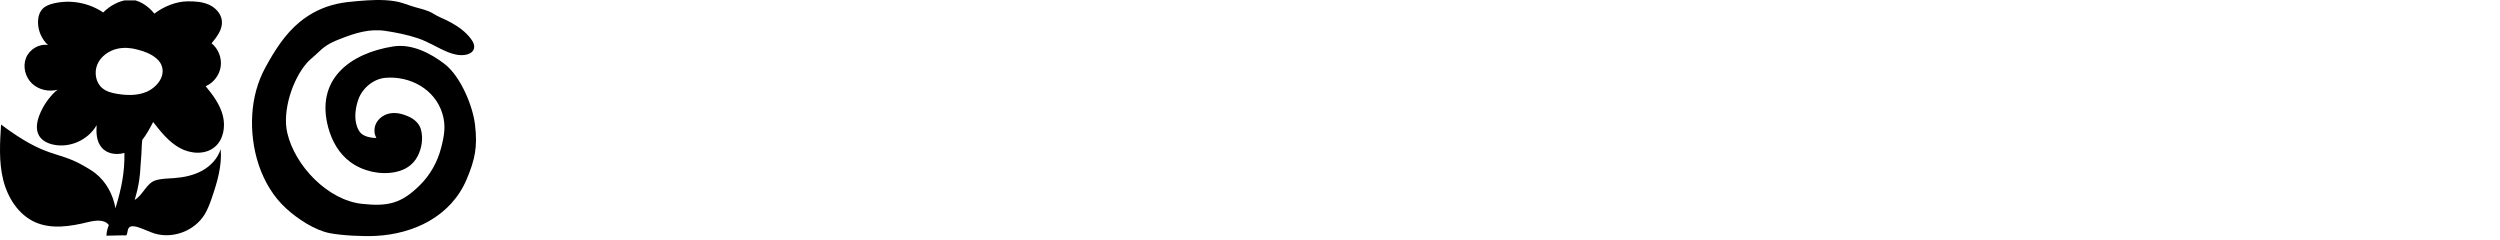 <?xml version="1.0" encoding="utf-8"?>
<svg xmlns="http://www.w3.org/2000/svg" fill="none" height="100%" overflow="visible" preserveAspectRatio="none" style="display: block;" viewBox="0 0 625 60" width="100%">
<g id="Logo contain">
<g id="Logo">
<g clip-path="url(#clip0_0_715)" id="Layer_1">
<path d="M50.533 42.671C48.402 43.843 45.968 44.345 43.546 44.523C41.97 44.637 40.358 44.628 38.849 45.098C36.646 45.782 35.738 48.762 33.666 49.98C34.861 45.988 35.016 43.579 35.111 41.772C35.156 40.878 35.325 39.244 35.356 38.35C35.497 34.627 35.565 35.553 35.565 35.01C35.538 35.033 35.515 35.056 35.488 35.083C36.592 33.701 37.459 32.081 38.286 30.502C40.212 32.966 42.215 35.494 44.95 36.999C47.684 38.505 51.364 38.738 53.735 36.707C55.893 34.859 56.415 31.606 55.697 28.855C54.98 26.104 53.231 23.75 51.418 21.559C53.404 20.706 54.884 18.758 55.18 16.609C55.475 14.46 54.575 12.183 52.895 10.819C54.248 9.19 55.684 7.315 55.47 5.202C55.289 3.409 53.889 1.917 52.25 1.178C50.61 0.439 48.77 0.325 46.976 0.334C44.041 0.343 40.93 1.621 38.595 3.409C37.087 1.525 34.539 -0.282 32.14 -0.058C29.742 0.165 27.507 1.411 25.799 3.117C22.201 0.676 17.568 -0.163 13.348 0.868C12.385 1.105 11.413 1.452 10.709 2.15C9.823 3.026 9.492 4.34 9.501 5.59C9.514 7.716 10.441 9.815 11.994 11.257C9.723 10.887 7.338 12.361 6.493 14.51C5.649 16.659 6.321 19.273 7.988 20.866C9.655 22.458 12.185 23.01 14.406 22.426L13.848 22.869C12.108 24.507 10.736 26.537 9.864 28.764C9.21 30.425 8.865 32.396 9.773 33.929C10.509 35.174 11.931 35.854 13.339 36.16C17.473 37.054 22.07 34.983 24.155 31.291C24.023 33.231 24.136 35.348 25.377 36.844C26.721 38.469 29.033 38.806 31.105 38.231C31.177 42.922 30.464 46.841 28.861 52.056C28.27 48.675 26.553 45.445 23.859 43.328C22.883 42.561 21.797 41.945 20.716 41.334C14.079 37.583 11.758 39.732 0.266 31.141C-0.029 35.745 -0.311 40.435 0.788 44.911C1.887 49.387 4.608 53.703 8.815 55.56C12.894 57.362 17.609 56.6 21.942 55.542C23.773 55.095 26.072 54.753 27.212 56.254C26.857 57.098 26.653 58.006 26.608 58.923C27.711 58.9 28.811 58.873 29.914 58.85C30.192 58.845 30.464 58.836 30.741 58.832C30.918 58.832 31.422 58.909 31.563 58.813C31.804 58.658 31.863 57.778 31.972 57.458C32.031 57.28 32.104 57.102 32.218 56.956C32.722 56.299 33.866 56.605 34.52 56.806C35.929 57.235 37.241 57.946 38.65 58.375C43.224 59.767 48.611 57.732 51.132 53.648C51.927 52.366 52.45 50.934 52.945 49.506C54.312 45.559 55.534 41.43 55.17 37.269C54.462 39.6 52.663 41.498 50.533 42.671ZM25.595 22.052C23.914 20.661 23.487 18.064 24.359 16.057C25.236 14.049 27.216 12.658 29.347 12.183C31.018 11.809 32.772 11.955 34.411 12.407C35.96 12.831 37.559 13.379 38.836 14.387C39.435 14.857 39.976 15.427 40.294 16.121C41.629 19.032 39.104 21.943 36.56 22.992C34.298 23.923 31.745 23.868 29.333 23.471C28.002 23.252 26.639 22.915 25.599 22.052H25.595Z" fill="black" id="Vector"/>
</g>
<g id="a7BSES">
<path d="M78.735 13.845C78.085 14.467 77.353 15.01 76.749 15.696C73.114 19.817 70.543 27.749 71.815 33.209C73.736 41.468 81.928 50.031 90.488 50.961C97.016 51.67 100.357 50.879 105.024 46.238C107.585 43.687 109.364 40.497 110.281 36.961C111.059 33.955 111.525 31.45 110.598 28.407C108.756 22.326 102.559 18.937 96.358 19.453C93.335 19.706 90.534 22.086 89.567 24.913C88.921 26.796 88.59 28.941 89.041 30.902C89.249 31.8 89.672 32.868 90.419 33.467C91.368 34.227 92.907 34.512 94.1 34.489C93.446 33.379 93.469 31.929 94.063 30.787C94.657 29.646 95.777 28.812 97.016 28.458C98.772 27.956 100.605 28.439 102.218 29.172C103.568 29.784 104.803 30.852 105.217 32.316C105.844 34.53 105.457 37.053 104.397 39.074C103.213 41.326 101.214 42.541 98.763 43.029C94.966 43.779 90.658 42.785 87.549 40.478C84.743 38.398 82.978 35.262 82.075 31.938C78.799 19.932 87.369 13.334 98.316 11.608C102.904 10.885 107.595 13.242 111.211 16.046C115.086 19.052 118.187 26.345 118.758 31.202C119.403 36.708 118.776 39.82 116.671 44.811C112.796 54.014 103.54 58.493 93.92 58.977C90.732 59.138 85.572 58.885 82.494 58.3C78.68 57.572 74.381 54.718 71.534 52.108C65.139 46.266 62.508 36.888 63.075 28.444C63.347 24.407 64.388 20.466 66.314 16.93C68.599 12.741 71.188 8.579 74.911 5.508C77.648 3.252 80.928 1.668 84.397 0.927C86.051 0.573 87.742 0.411 89.428 0.269C92.437 0.011 95.496 -0.178 98.5 0.269C100.016 0.494 101.356 0.982 102.785 1.48C104.213 1.977 105.816 2.248 107.281 2.87C108.221 3.266 108.981 3.864 109.907 4.269C110.893 4.698 111.87 5.153 112.81 5.674C114.662 6.691 116.408 7.966 117.698 9.661C118.283 10.429 118.781 11.428 118.435 12.326C118.117 13.146 117.196 13.574 116.325 13.712C114.874 13.942 113.386 13.597 112.022 13.049C109.419 11.999 107.143 10.457 104.466 9.564C101.826 8.685 99.09 8.132 96.339 7.722C92.308 7.124 88.774 8.27 85.001 9.748C81.905 10.959 81.062 11.626 78.735 13.855V13.845Z" fill="black" id="Vector_2"/>
</g>
</g>
</g>
<defs>
<clipPath id="clip0_0_715">
<rect fill="white" height="58.853" transform="translate(0 0.095)" width="58.853"/>
</clipPath>
</defs>
</svg>